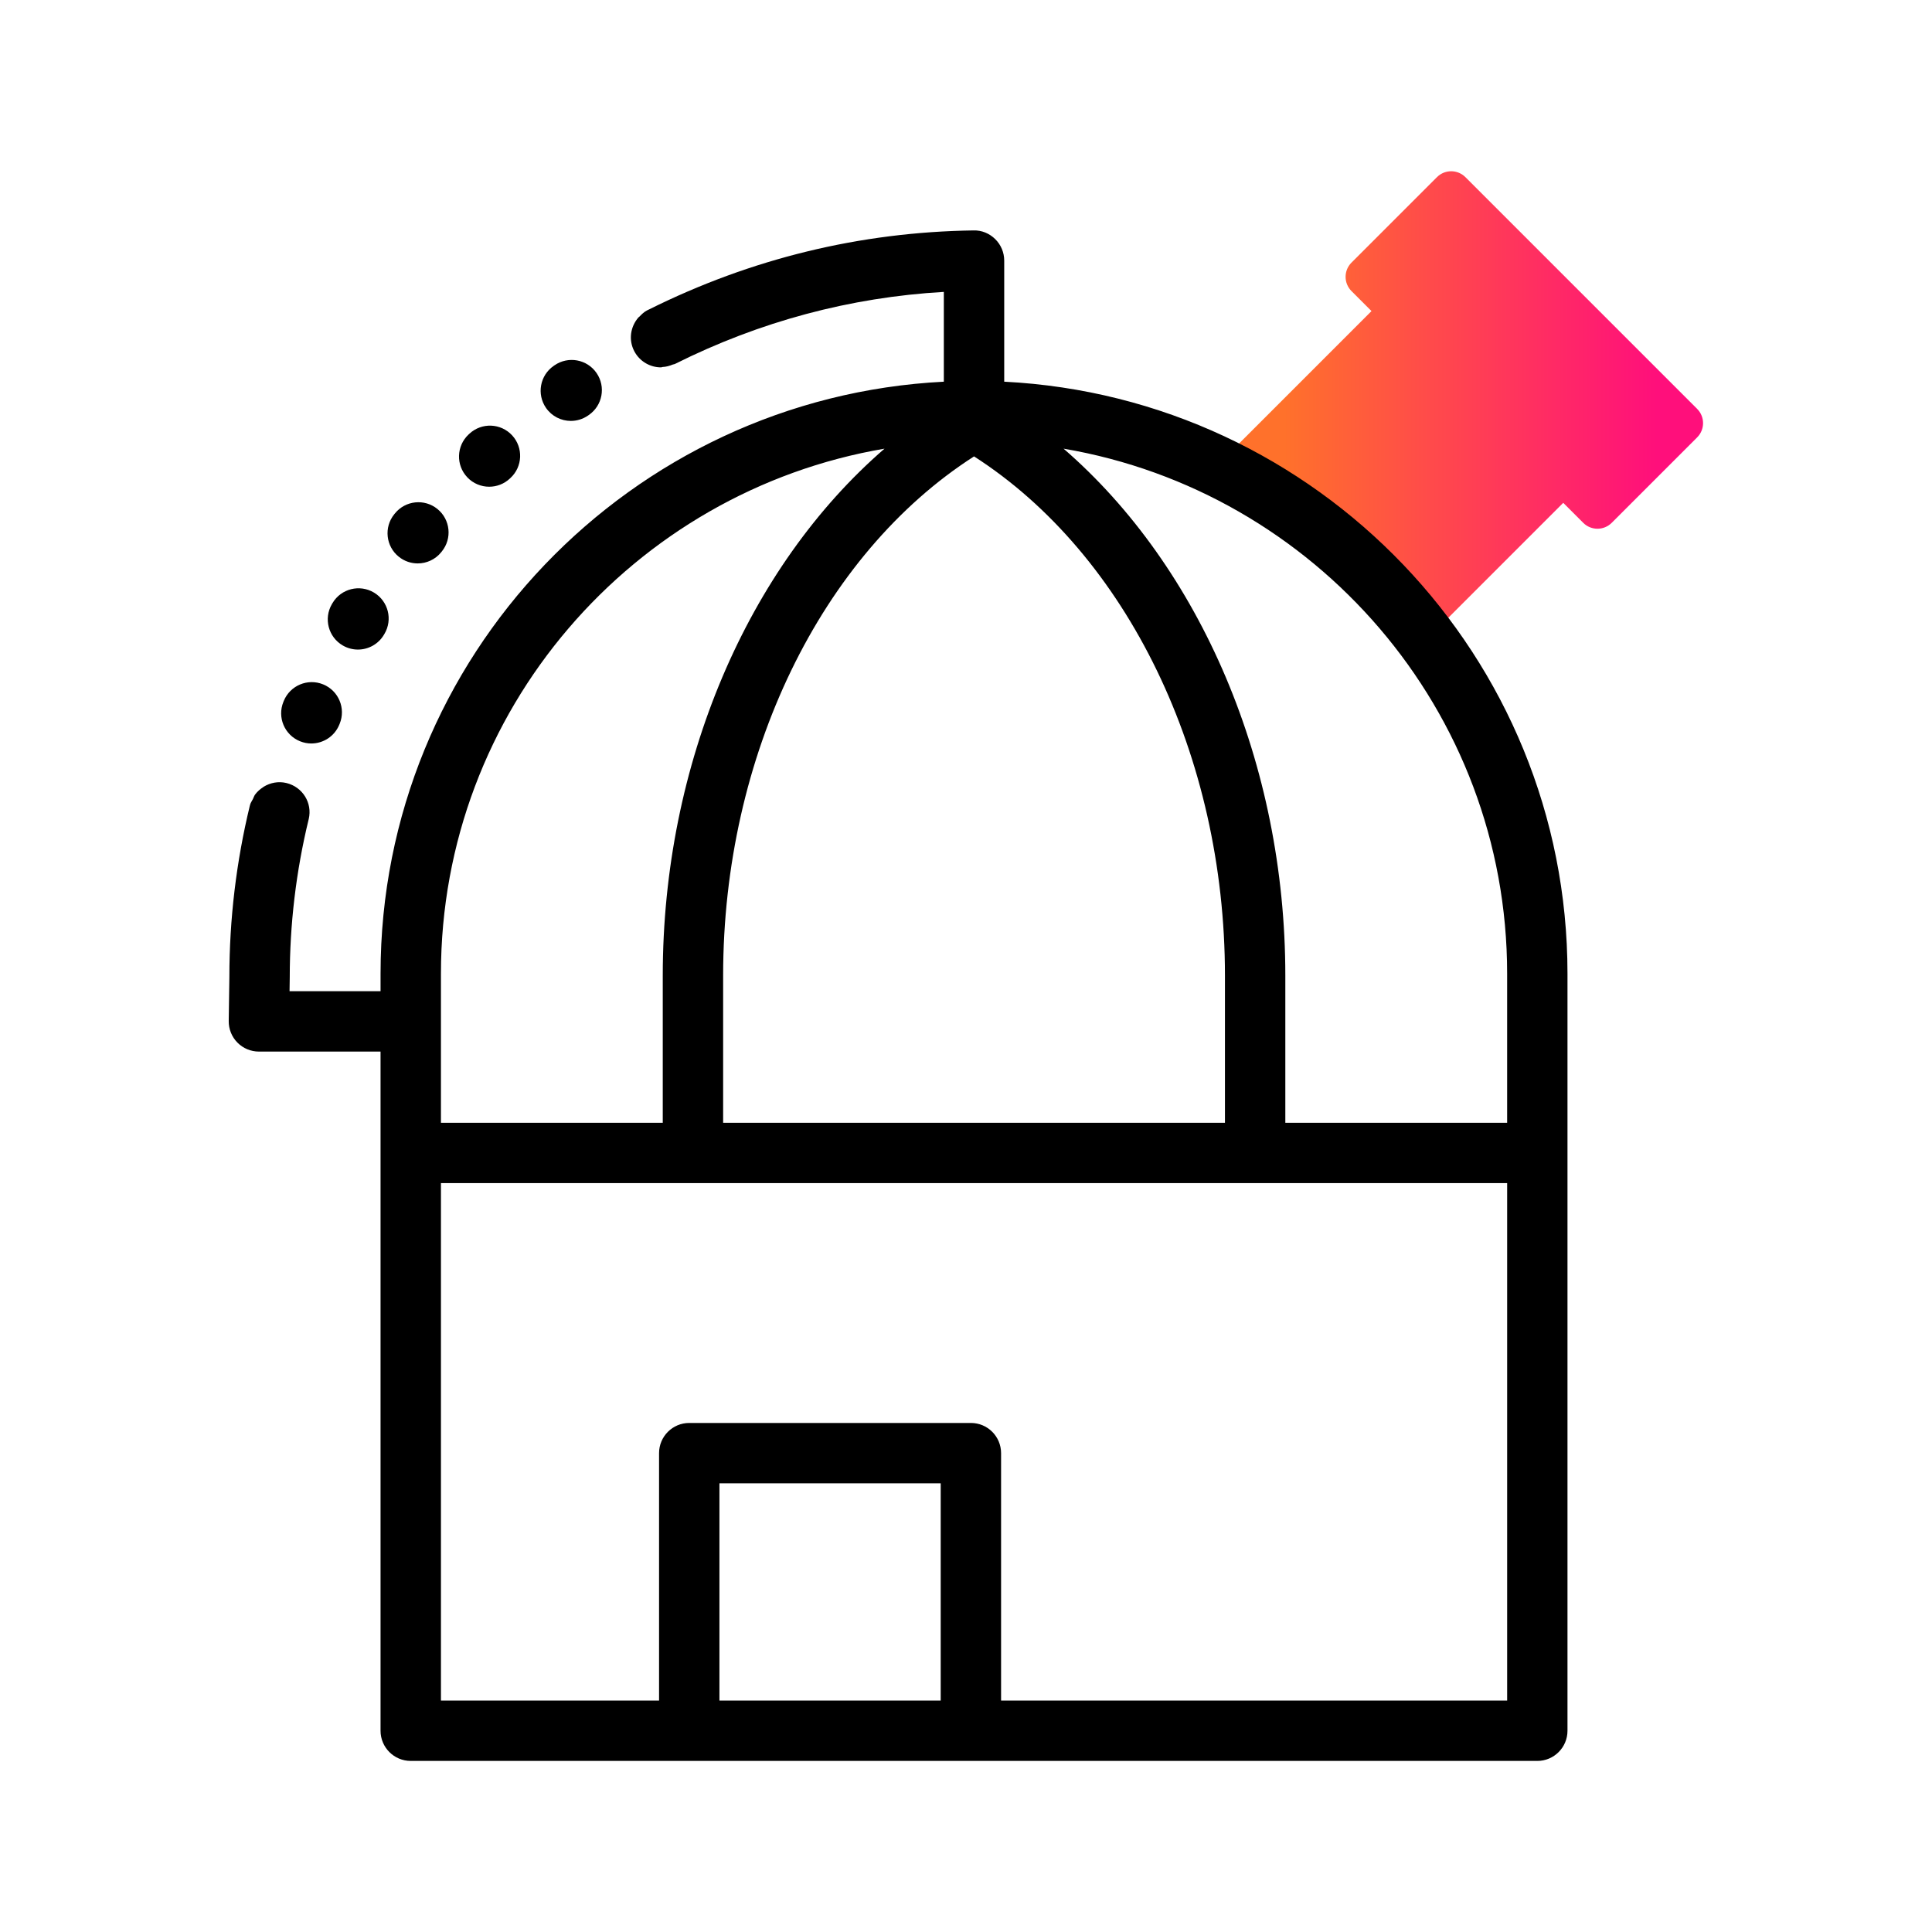 <?xml version="1.0" encoding="UTF-8"?><svg id="Expressive_Outlined" xmlns="http://www.w3.org/2000/svg" xmlns:xlink="http://www.w3.org/1999/xlink" viewBox="0 0 192 192"><defs><style>.cls-1{fill:url(#Orange-to-pink-gradient);}.cls-1,.cls-2{stroke-width:0px;}</style><linearGradient id="Orange-to-pink-gradient" x1="122.992" y1="40.148" x2="169.248" y2="40.148" gradientUnits="userSpaceOnUse"><stop offset=".1" stop-color="#ff712b"/><stop offset=".9" stop-color="#ff0f7b"/></linearGradient></defs><path class="cls-1" d="m168.662,40.636l-23.031-23.031c-.781-.781-2.047-.781-2.828,0l-8.494,8.494c-.781.781-.781,2.047,0,2.828l1.988,1.988-13.305,13.305,19.055,19.056,13.305-13.305,1.988,1.988c.781.781,2.047.781,2.828,0l8.494-8.494c.781-.781.781-2.047,0-2.828Z"/><path class="cls-2" d="m99.798,37.932v-12.033c0-.803-.321-1.572-.894-2.136-.571-.565-1.35-.89-2.148-.864-11.266.158-22.115,2.801-32.252,7.851-.002.001-.002.001-.004.001-.009.004-.023.012-.034.017-.024.012-.049.022-.073.034-.003.002-.004.004-.007.005-.04.019-.08.039-.108.053-.285.152-.503.37-.716.59-.033.036-.082.057-.113.094-.798.912-1.01,2.244-.406,3.376.54,1.012,1.577,1.589,2.649,1.589.054,0,.105-.036.159-.039.345-.013.685-.108,1.02-.246.059-.026.123-.015.181-.044.004-.002.007-.006.011-.008.004-.002.009-.002.013-.003,8.438-4.221,17.413-6.624,26.721-7.161v8.924c-31.123,1.577-55.978,27.319-55.978,58.828v1.746h-9.044l.02-1.377c0-5.281.629-10.553,1.87-15.667v-.002c.007-.027.014-.054.017-.067.376-1.598-.607-3.175-2.199-3.573-.81-.202-1.627-.038-2.292.374-.013.008-.021.022-.035.031-.304.195-.579.435-.799.728-.102.135-.148.309-.227.462-.097.19-.224.359-.281.573-.003.011.001.021-.002.031-.002.011-.011.019-.014.029-1.353,5.576-2.039,11.323-2.038,17.037l-.064,4.377c-.012.804.299,1.578.863,2.149.564.572,1.333.894,2.137.894h12.087v67.494c0,1.657,1.343,3,3,3h111.957c1.657,0,3-1.343,3-3v-75.24c0-31.509-24.856-57.251-55.98-58.828Zm49.98,58.828v14.818h-22.044v-14.621c0-21.039-8.444-40.605-22.038-52.369,24.982,4.252,44.082,25.997,44.082,52.172Zm-77.914,14.818v-14.621c0-21.823,9.733-41.847,24.935-51.601,15.202,9.754,24.935,29.777,24.935,51.601v14.621h-49.87Zm-28.044-14.818c0-26.175,19.1-47.921,44.082-52.172-13.595,11.765-22.038,31.331-22.038,52.369v14.621h-22.044v-14.818Zm49.666,72.24h-21.989v-21.588h21.989v21.588Zm6,0v-24.588c0-1.657-1.343-3-3-3h-27.989c-1.657,0-3,1.343-3,3v24.588h-21.676v-51.422h25.039c.002,0,.003.001.005.001s.003-.001.005-.001h55.86c.002,0,.003.001.005.001s.003-.001.005-.001h25.039v51.422h-50.292ZM39.634,55.331c-1.292-1.038-1.497-2.927-.459-4.218l.078-.096c1.046-1.286,2.936-1.477,4.221-.432,1.285,1.047,1.477,2.937.431,4.221l-.052.065c-.592.737-1.462,1.121-2.34,1.121-.659,0-1.323-.216-1.877-.661Zm6.798-7.905c-1.136-1.206-1.078-3.104.128-4.24l.097-.09c1.218-1.125,3.115-1.048,4.239.169,1.123,1.218,1.048,3.116-.17,4.239l-.054.051c-.579.545-1.318.815-2.056.815-.798,0-1.595-.316-2.185-.944Zm7.827-6.893c-.94-1.364-.598-3.232.767-4.173l.085-.059c1.364-.939,3.232-.597,4.173.767.94,1.364.598,3.232-.767,4.173l-.085.059c-.52.358-1.113.53-1.701.53-.953,0-1.89-.453-2.472-1.297Zm-26.098,29.223l.042-.102c.628-1.534,2.381-2.268,3.913-1.641,1.534.627,2.268,2.379,1.641,3.912l-.037.089c-.473,1.165-1.596,1.872-2.78,1.872-.376,0-.758-.071-1.128-.222-1.535-.623-2.274-2.373-1.65-3.908Zm4.817-9.71l.075-.126c.853-1.421,2.694-1.881,4.116-1.028,1.421.853,1.881,2.695,1.029,4.116l-.031.052c-.557.958-1.563,1.494-2.597,1.494-.511,0-1.029-.131-1.503-.406-1.433-.832-1.92-2.668-1.088-4.102Z"/></svg>